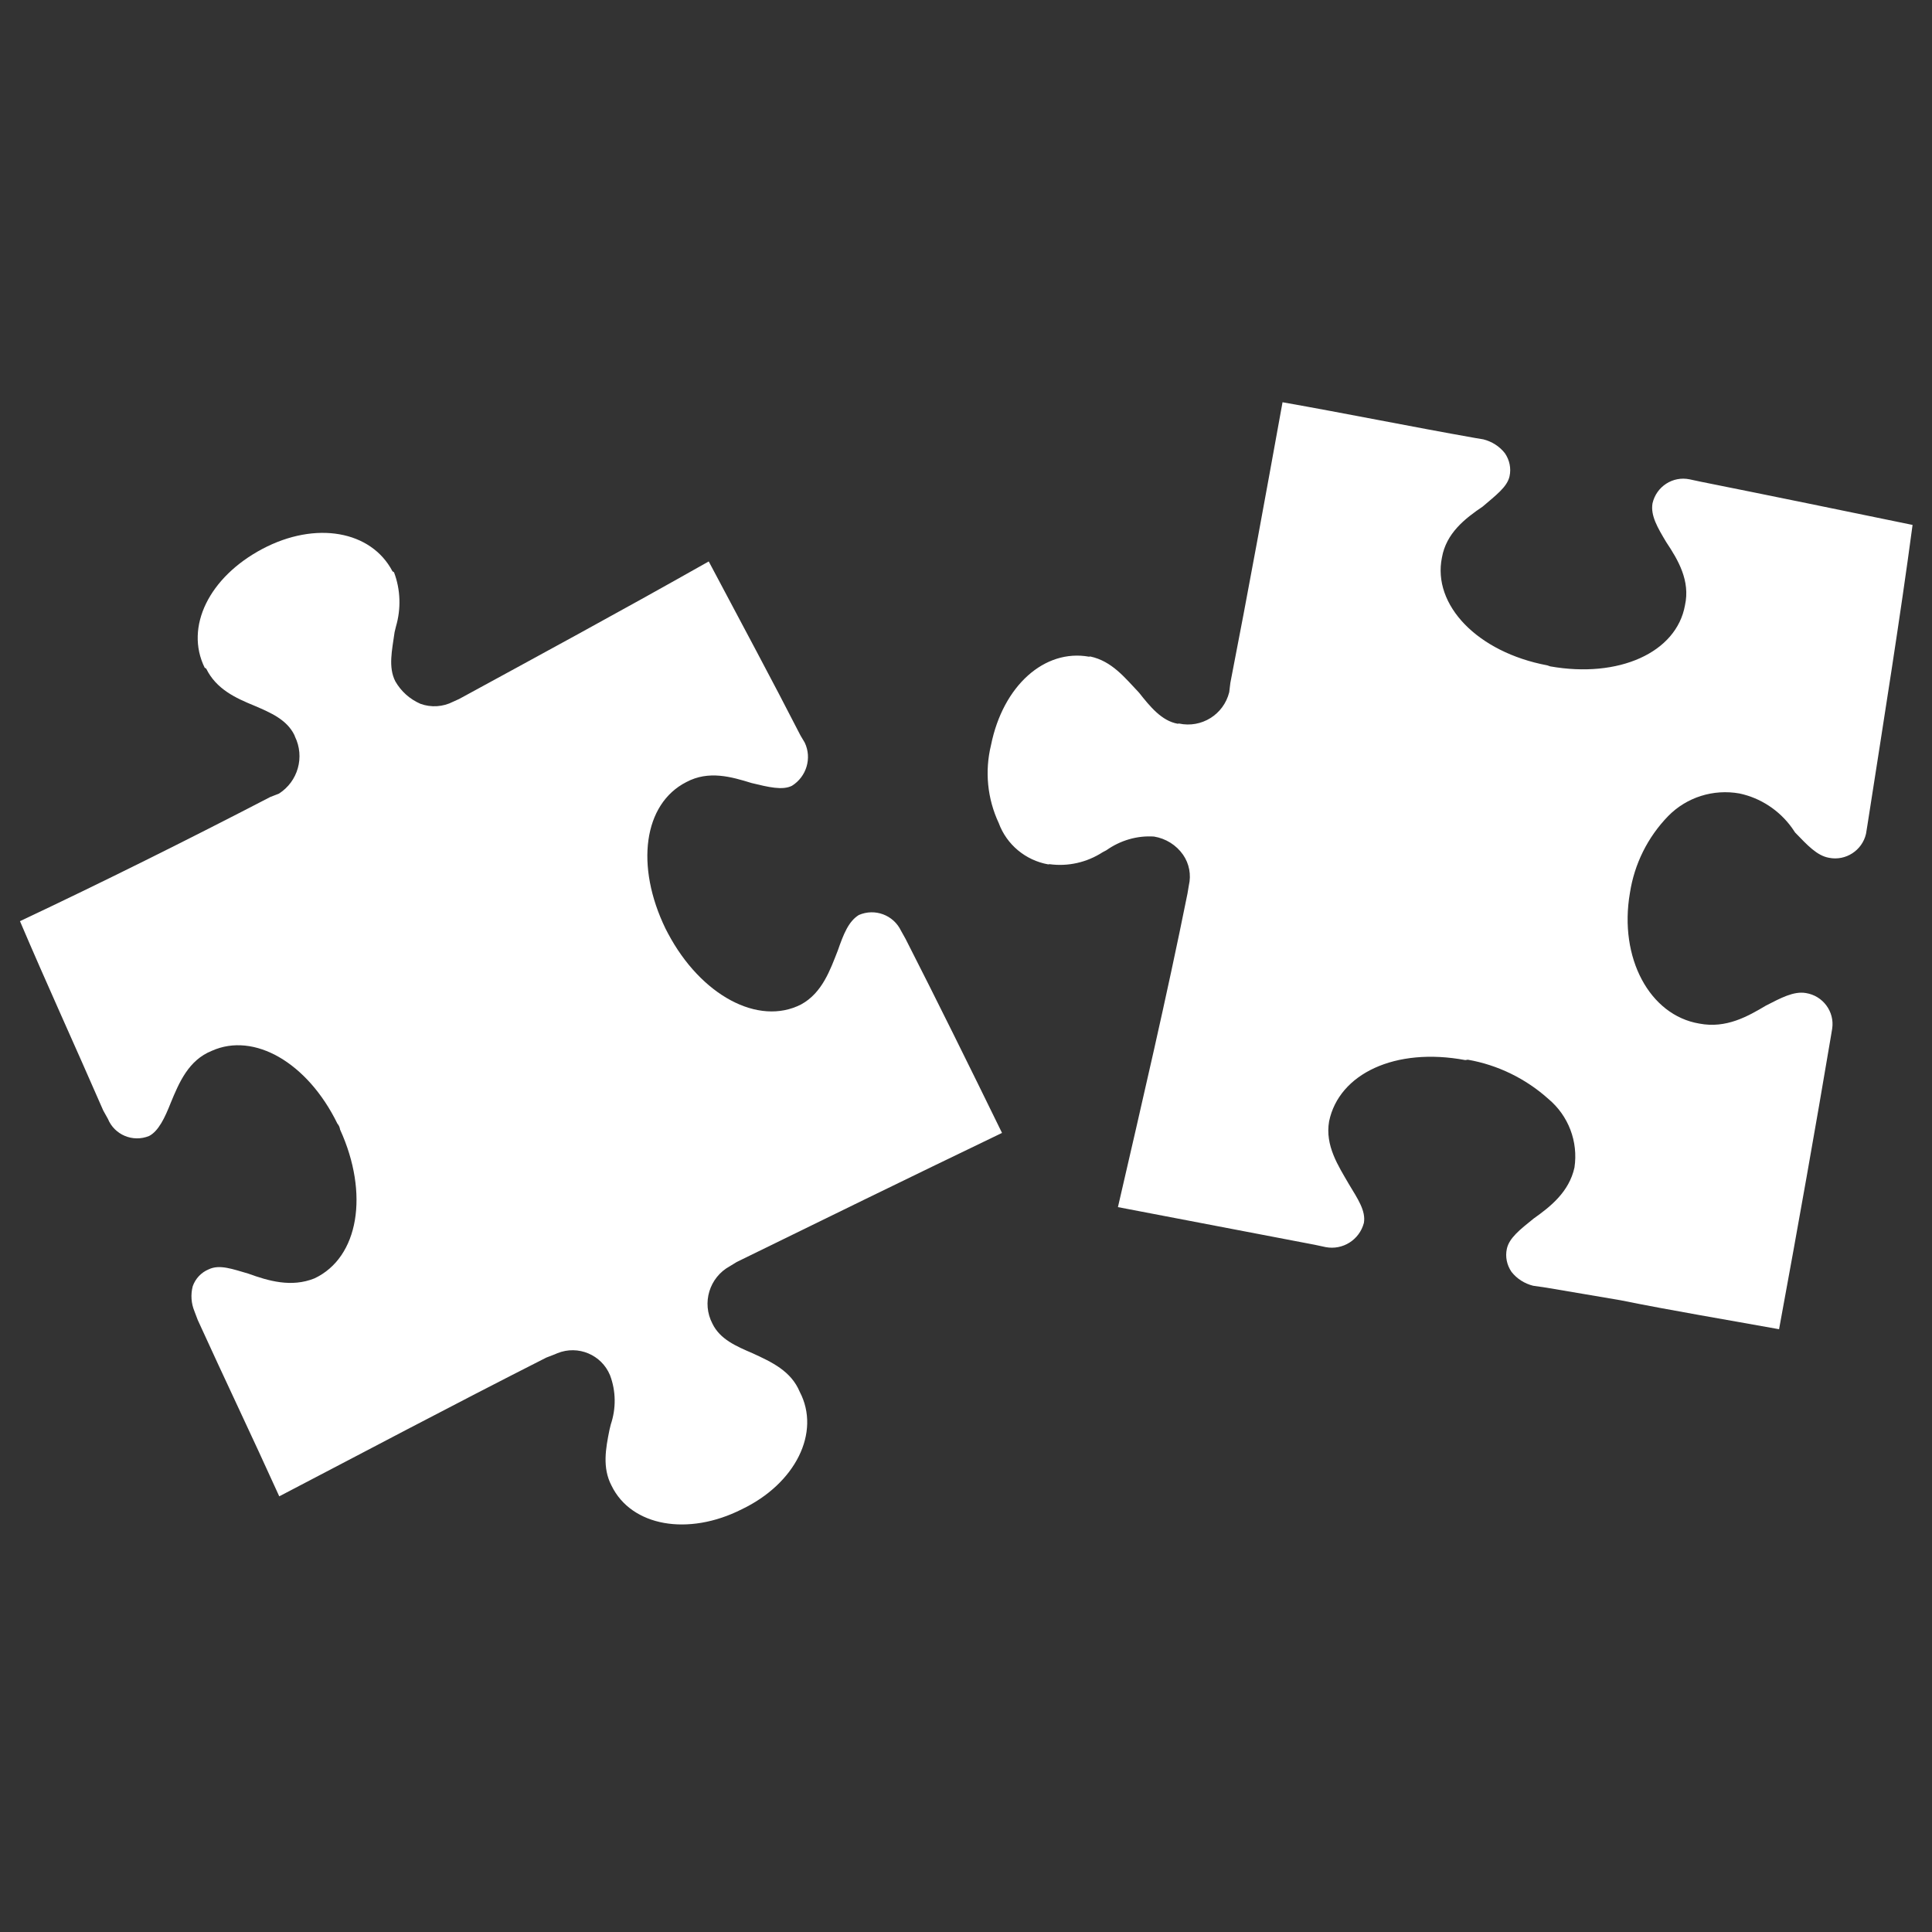 <?xml version="1.0" encoding="utf-8"?>
<!-- Generator: Adobe Illustrator 23.0.1, SVG Export Plug-In . SVG Version: 6.00 Build 0)  -->
<svg version="1.1" id="Layer_1" xmlns="http://www.w3.org/2000/svg" xmlns:xlink="http://www.w3.org/1999/xlink" x="0px" y="0px"
	 viewBox="0 0 100 100" style="enable-background:new 0 0 100 100;" xml:space="preserve">
<rect x="0" y="0" width="100" height="100" fill="#333333" stroke="none"/>
<style type="text/css">
	.st0{fill-rule:evenodd;clip-rule:evenodd;fill:#FFFFFF;}
	.st1{fill:#FFFFFF;}
	.st2{clip-path:url(#SVGID_2_);}
	.st3{clip-path:url(#SVGID_4_);}
	.st4{clip-path:url(#SVGID_6_);}
	.st5{clip-path:url(#SVGID_8_);}
	.st6{clip-path:url(#SVGID_10_);}
	.st7{clip-path:url(#SVGID_12_);}
	.st8{clip-path:url(#SVGID_14_);}
	.st9{clip-path:url(#SVGID_16_);}
	.st10{fill-rule:evenodd;clip-rule:evenodd;fill:#38639F;}
	.st11{fill-rule:evenodd;clip-rule:evenodd;fill:#5A87C5;}
	.st12{clip-path:url(#SVGID_18_);}
	.st13{clip-path:url(#SVGID_20_);}
	.st14{clip-path:url(#SVGID_22_);}
	.st15{clip-path:url(#SVGID_24_);}
	.st16{clip-path:url(#SVGID_26_);}
</style>
<g id="Group_312" transform="translate(-0.906 36.06)">
	<path id="Path_2058" class="st0" d="M84.78,31.24c-1.25-0.22-2.57-0.43-3.83-0.65l-0.69-0.1c-0.44-0.11-0.84-0.36-1.12-0.72
		c-0.24-0.35-0.33-0.78-0.24-1.19c0.12-0.56,0.67-0.99,1.39-1.57c0.86-0.61,1.83-1.37,2.11-2.64c0.2-1.34-0.31-2.68-1.35-3.55
		c-1.17-1.05-2.62-1.76-4.17-2.03l-0.13,0.02c-3.63-0.68-6.54,0.71-7.05,3.17c-0.22,1.26,0.48,2.31,1.03,3.26
		c0.45,0.75,0.88,1.37,0.77,2c-0.23,0.87-1.09,1.42-1.98,1.25l-0.56-0.12c-3.42-0.65-6.77-1.3-10.19-1.95
		c1.27-5.51,2.51-10.81,3.6-16.23l0.07-0.42c0.13-0.55,0.02-1.13-0.3-1.59c-0.35-0.5-0.89-0.84-1.5-0.94l0,0
		c-0.88-0.06-1.75,0.2-2.47,0.71l-0.19,0.1c-0.82,0.53-1.79,0.75-2.75,0.62l-0.07,0.01c-1.17-0.21-2.15-1.02-2.56-2.14
		c-0.59-1.26-0.73-2.68-0.4-4.03c0.62-3.09,2.78-4.99,5.07-4.58l0.07-0.01c1.12,0.24,1.79,1.1,2.52,1.87c0.58,0.73,1.17,1.46,2,1.61
		l0,0l0.07-0.01c1.16,0.25,2.31-0.46,2.6-1.62l0.06-0.49c0.92-4.71,1.81-9.61,2.7-14.52c3.34,0.59,6.63,1.26,9.97,1.85l0.42,0.07
		c0.44,0.11,0.84,0.36,1.12,0.72c0.24,0.35,0.33,0.78,0.24,1.19c-0.12,0.56-0.73,1-1.39,1.57c-0.92,0.62-1.89,1.38-2.11,2.64
		C75.04-4.75,77.37-2.3,81-1.62l0.14,0.05c3.55,0.63,6.54-0.71,6.98-3.16C88.4-6,87.77-7.07,87.15-8c-0.45-0.75-0.82-1.38-0.71-2.01
		c0.2-0.87,1.05-1.42,1.92-1.24l0.56,0.12c3.7,0.74,7.34,1.49,10.98,2.24c-0.64,4.8-1.48,10.04-2.34,15.56L97.49,7.1
		c-0.2,0.86-1.05,1.41-1.91,1.24c-0.63-0.11-1.12-0.65-1.76-1.31l-0.17-0.25C93,5.88,92.03,5.24,90.94,5.01
		c-1.35-0.24-2.73,0.19-3.69,1.17c-1.06,1.09-1.75,2.48-1.98,3.98c-0.58,3.36,1.02,6.33,3.59,6.76c1.4,0.27,2.52-0.38,3.45-0.93
		c0.76-0.39,1.44-0.76,2.07-0.65c0.88,0.14,1.49,0.96,1.36,1.84l-0.07,0.42c-0.79,4.69-1.67,9.66-2.68,15.14
		C90.29,32.25,87.5,31.79,84.78,31.24z"/>
	<path id="Path_2059" class="st0" d="M52.77,22.58c-4.95,2.38-9.46,4.59-13.73,6.68l-0.36,0.22c-1.06,0.58-1.46,1.9-0.9,2.97
		c0.39,0.81,1.23,1.17,2.07,1.53c1,0.46,2,0.92,2.45,2c1.1,2.1-0.22,4.75-3,6.08c-2.77,1.4-5.71,0.89-6.74-1.22
		c-0.49-0.93-0.3-1.94-0.11-2.88l0.07-0.29c0.28-0.83,0.27-1.73-0.04-2.55c-0.44-1.06-1.65-1.57-2.72-1.14
		c-0.05,0.02-0.09,0.04-0.14,0.06l-0.44,0.17c-4.99,2.53-9.58,4.97-13.82,7.18c-1.39-3.07-2.85-6.12-4.22-9.13l-0.17-0.45
		c-0.17-0.41-0.2-0.86-0.09-1.29c0.14-0.4,0.44-0.72,0.83-0.88c0.56-0.27,1.24-0.01,2.04,0.22c1.05,0.38,2.23,0.73,3.43,0.25
		c2.3-1.08,2.84-4.39,1.33-7.7c-0.02-0.12-0.06-0.22-0.14-0.31c-1.55-3.17-4.32-4.75-6.5-3.77c-1.2,0.48-1.69,1.63-2.13,2.7
		c-0.3,0.76-0.63,1.46-1.12,1.71c-0.84,0.34-1.79-0.06-2.13-0.89l0,0l-0.24-0.43c-1.45-3.33-2.97-6.65-4.31-9.8
		c4.28-2.02,8.66-4.2,12.96-6.43l0.44-0.17c0.99-0.63,1.35-1.9,0.83-2.96L16.15,2l0,0c-0.39-0.81-1.23-1.17-2.07-1.53
		c-0.98-0.4-1.98-0.86-2.5-1.92L11.5-1.5c-1.04-2.11,0.23-4.69,2.99-6.15s5.63-0.94,6.73,1.16l0.08,0.05
		c0.34,0.9,0.37,1.89,0.1,2.81l-0.07,0.29c-0.13,0.93-0.34,1.81,0.04,2.55c0.3,0.52,0.75,0.92,1.3,1.16
		c0.55,0.2,1.17,0.16,1.69-0.11l0.31-0.14C28.63-2.04,32.85-4.32,37.59-7c1.7,3.21,3.26,6.1,4.75,9.01l0.22,0.37
		c0.38,0.8,0.09,1.76-0.66,2.23c-0.49,0.25-1.22,0.07-2.09-0.14c-1.04-0.32-2.22-0.67-3.38-0.05c-2.22,1.13-2.65,4.34-1.08,7.58
		l0.13,0.25c1.7,3.21,4.68,4.81,6.89,3.68c1.1-0.6,1.51-1.8,1.9-2.79c0.29-0.83,0.55-1.51,1.09-1.84c0.83-0.36,1.79,0,2.18,0.81
		l0.24,0.43C49.41,15.74,51.07,19.1,52.77,22.58z"/>
</g>
</svg>
